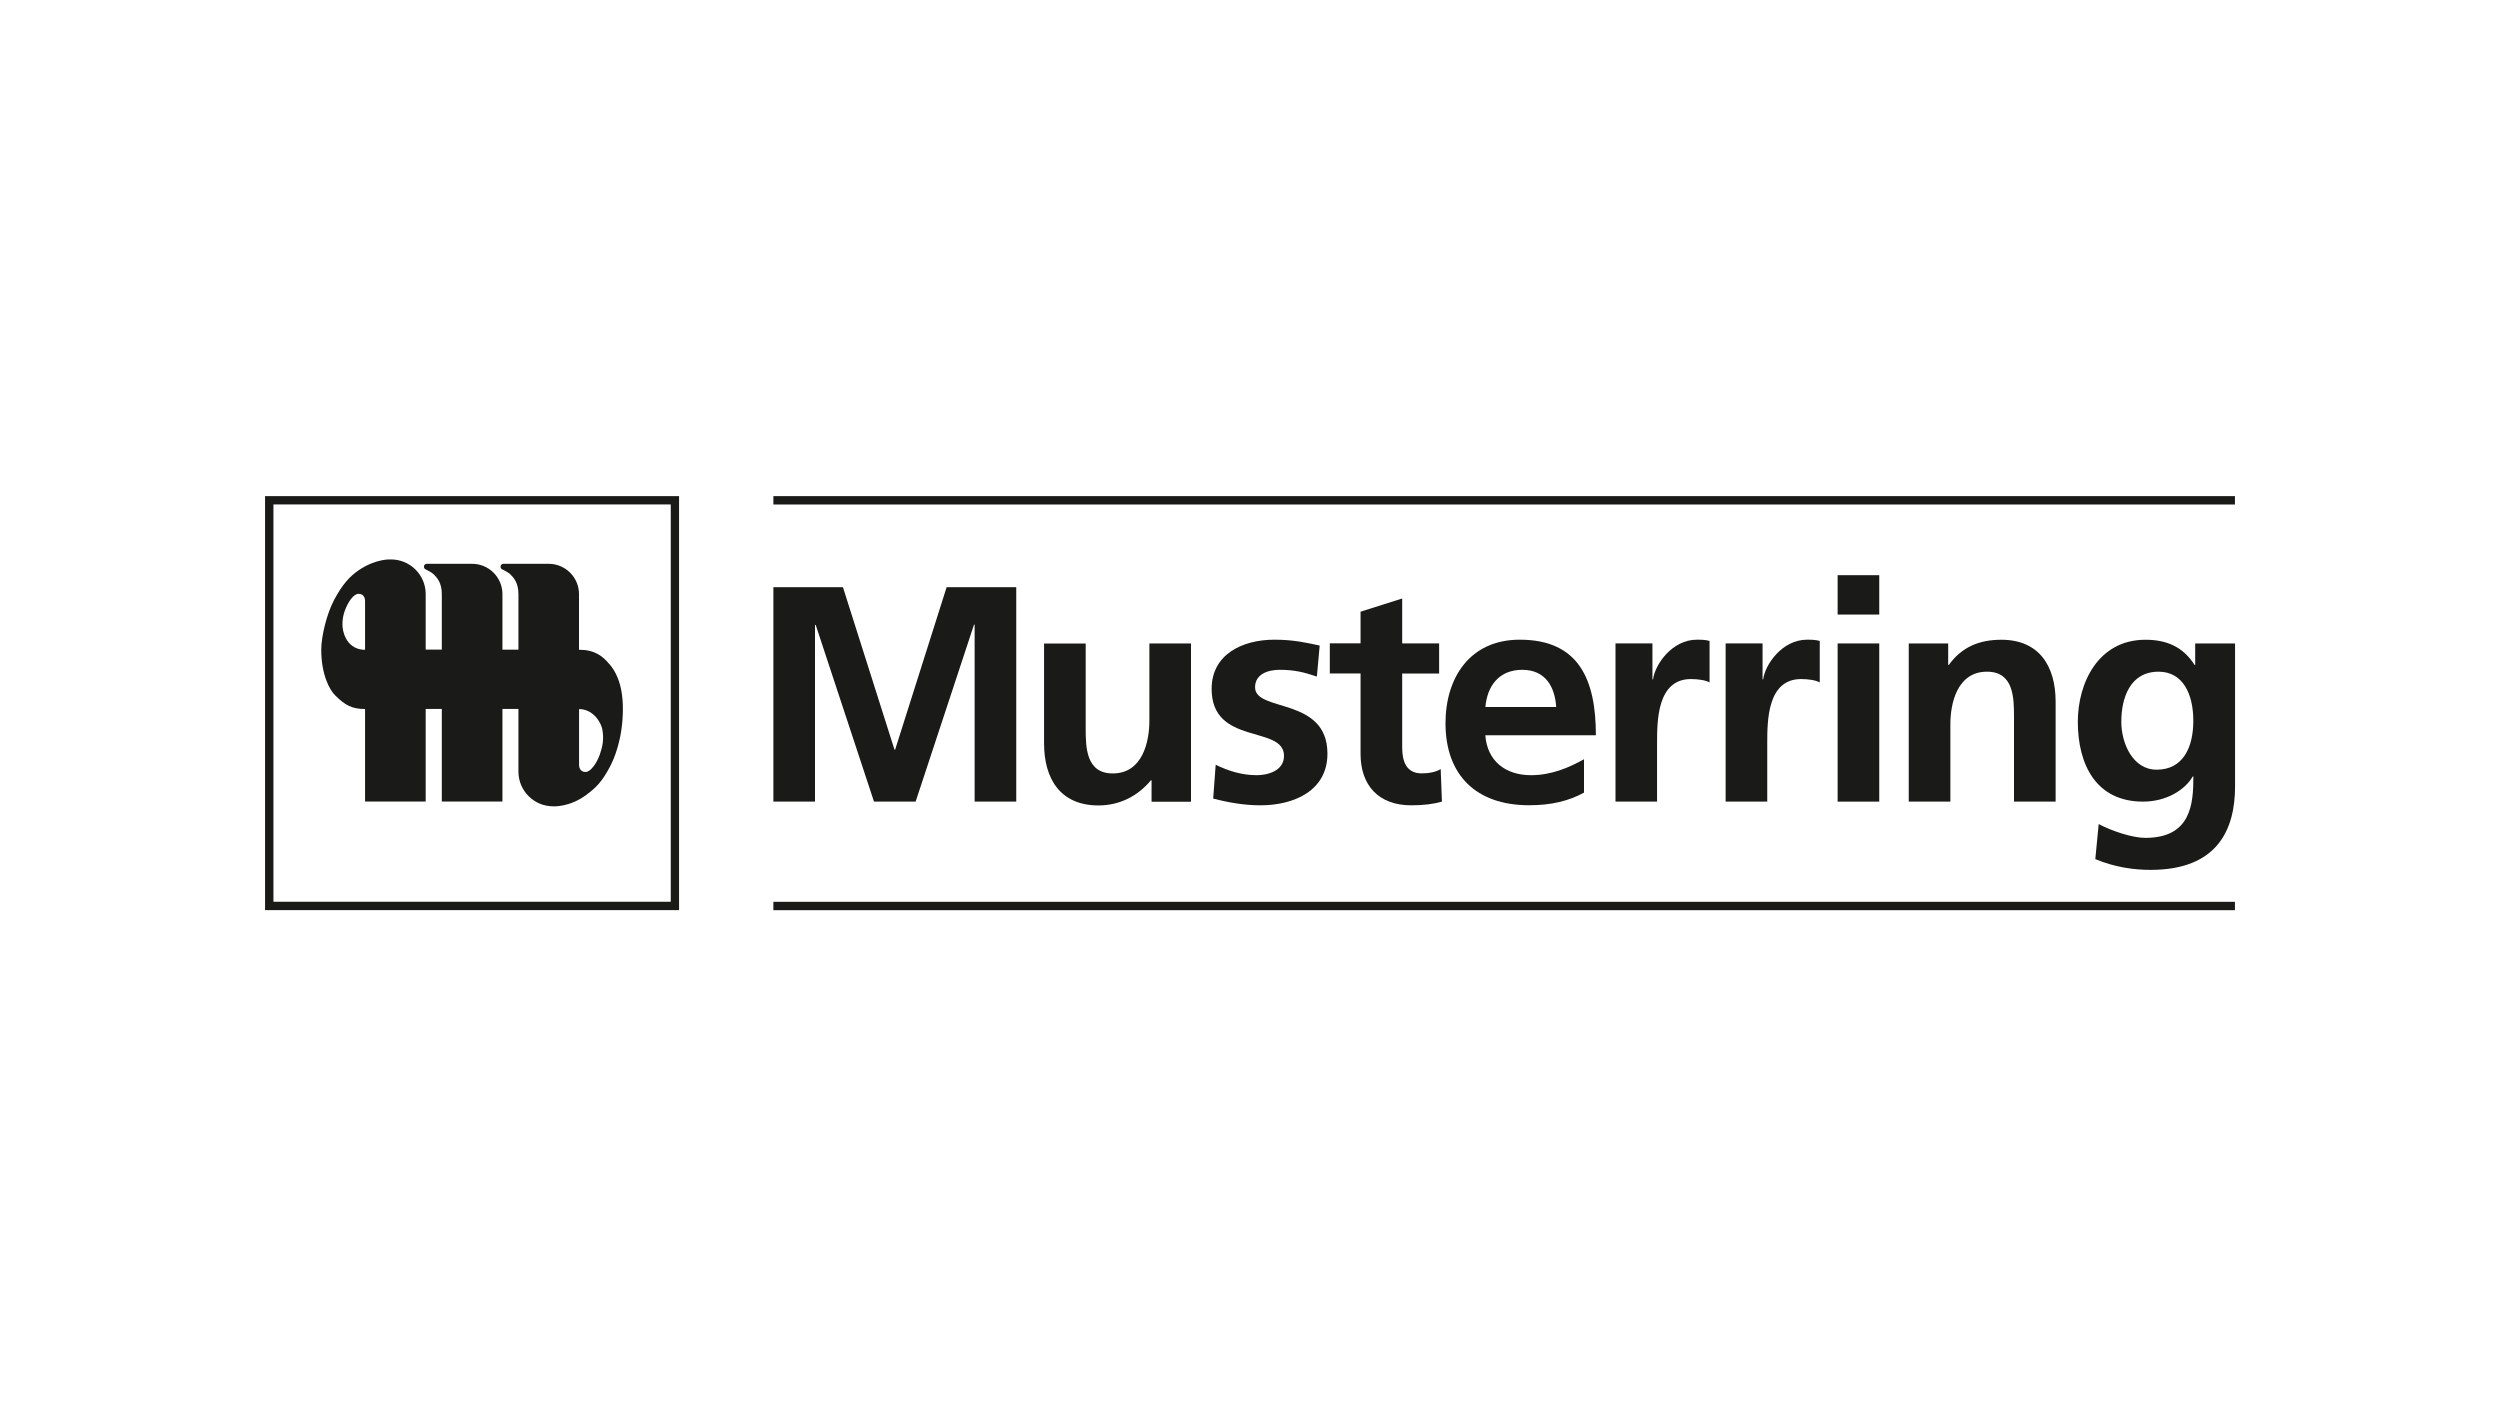 <?xml version="1.0" encoding="UTF-8"?><svg id="Schwarz" xmlns="http://www.w3.org/2000/svg" viewBox="0 0 400 225"><defs><style>.cls-1{fill:#1a1a18;}</style></defs><path class="cls-1" d="M107.32,80.71v63.57h-63.57v-63.57h63.57M108.66,79.38H42.41v66.24h66.24v-66.24h0Z"/><rect class="cls-1" x="123.74" y="79.38" width="233.85" height="1.34"/><rect class="cls-1" x="123.74" y="144.29" width="233.85" height="1.34"/><polygon class="cls-1" points="123.74 128.26 130.4 128.26 130.4 100.05 130.5 99.95 139.84 128.26 146.5 128.26 155.84 99.95 155.94 99.95 155.94 128.26 162.6 128.26 162.6 93.95 151.46 93.95 143.22 119.95 143.12 119.95 134.87 93.95 123.74 93.95 123.74 128.26"/><path class="cls-1" d="M190.56,102.95h-6.66v12.39c0,3.24-1.04,8.41-5.86,8.41-4.28,0-4.33-4.18-4.33-7.27v-13.52h-6.66v15.98c0,5.7,2.63,9.93,8.7,9.93,3.48,0,6.36-1.57,8.4-4.03h.1v3.44h6.31v-25.31Z"/><path class="cls-1" d="M211.16,103.29c-2.09-.44-4.12-.94-7.26-.94-5.21,0-10.04,2.41-10.04,7.87,0,9.14,11.58,5.75,11.58,10.71,0,2.46-2.69,3.1-4.37,3.1-2.29,0-4.47-.64-6.56-1.67l-.4,5.41c2.44.64,5.02,1.08,7.55,1.08,5.42,0,10.73-2.36,10.73-8.26,0-9.14-11.58-6.59-11.58-10.62,0-2.16,2.14-2.8,3.93-2.8,2.43,0,3.92.4,5.96,1.08l.45-4.96Z"/><path class="cls-1" d="M217.69,120.64c0,5.02,2.89,8.21,8.1,8.21,1.99,0,3.53-.2,4.92-.59l-.2-5.21c-.69.45-1.84.69-3.03.69-2.54,0-3.13-2.01-3.13-4.18v-11.8h5.91v-4.82h-5.91v-7.18l-6.66,2.11v5.06h-4.92v4.82h4.92v12.88Z"/><path class="cls-1" d="M253.46,121.47c-2.48,1.38-5.27,2.56-8.5,2.56-4.13,0-7.01-2.31-7.31-6.39h17.69c0-8.85-2.68-15.29-12.18-15.29-7.95,0-11.88,6.05-11.88,13.37,0,8.31,4.92,13.12,13.37,13.12,3.57,0,6.36-.69,8.79-2.02v-5.36ZM237.66,113.12c.3-3.39,2.19-5.95,5.91-5.95s5.22,2.76,5.42,5.95h-11.33Z"/><path class="cls-1" d="M258.47,128.26h6.66v-9.29c0-3.64,0-10.32,5.42-10.32,1.19,0,2.39.19,2.98.54v-6.64c-.69-.2-1.39-.2-2.03-.2-3.98,0-6.71,3.98-7.01,6.34h-.1v-5.75h-5.91v25.31Z"/><path class="cls-1" d="M276.1,128.26h6.66v-9.29c0-3.64,0-10.32,5.42-10.32,1.19,0,2.39.19,2.98.54v-6.64c-.7-.2-1.39-.2-2.04-.2-3.98,0-6.71,3.98-7.01,6.34h-.1v-5.75h-5.91v25.31Z"/><path class="cls-1" d="M294.02,98.33h6.66v-6.3h-6.66v6.3ZM294.02,128.26h6.66v-25.31h-6.66v25.31Z"/><path class="cls-1" d="M305.4,128.26h6.66v-12.39c0-3.25,1.04-8.4,5.86-8.4,4.28,0,4.32,4.18,4.32,7.28v13.51h6.66v-15.97c0-5.71-2.63-9.93-8.69-9.93-3.48,0-6.31,1.13-8.4,4.03h-.1v-3.44h-6.31v25.31Z"/><path class="cls-1" d="M351.23,102.95v3.44h-.1c-1.84-2.9-4.47-4.03-7.85-4.03-7.65,0-10.83,7.03-10.83,13.12,0,6.79,2.88,12.78,10.44,12.78,3.73,0,6.71-1.87,7.95-4.03h.1c0,4.37-.35,9.83-7.7,9.83-2.09,0-5.42-1.13-7.45-2.21l-.54,5.61c3.18,1.32,6.21,1.72,8.84,1.72,10.74,0,13.52-6.49,13.52-13.37v-22.86h-6.36ZM345.07,123.15c-3.83,0-5.66-4.22-5.66-7.67,0-3.88,1.44-8.01,5.96-8.01,3.88,0,5.56,3.54,5.56,7.86s-1.69,7.82-5.86,7.82"/><path class="cls-1" d="M95.99,120.67c-.52,1.49-1.52,2.85-2.29,2.85-.99,0-1.05-.93-1.05-1.13v-8.94c2.42.03,3.54,2.33,3.71,3.19.32,1.62.02,2.91-.37,4.02M54.95,101.1c-.26-.99-.2-2.18.19-3.3.52-1.49,1.44-2.79,2.22-2.79,1.01,0,1.05.97,1.05,1.14v7.81s-2.65.23-3.46-2.86M97.53,106.29c-1.13-1.34-2.38-2.33-4.89-2.33v-8.9h0c0-2.68-2.17-4.85-4.85-4.85h0s0,0,0,0c0,0,0,0,0,0-.02,0-.04,0-.06,0h-7.18c-.31,0-.46.24-.46.44,0,.32.17.39.29.46.08.05.9.4,1.34.85.44.46,1.23,1.25,1.23,3.1v8.89h-2.56v-8.89c0-2.68-2.17-4.85-4.85-4.85h0s-.04,0-.06,0h-7.19c-.31,0-.46.24-.46.44,0,.32.17.39.29.46.08.05.9.4,1.34.85.44.46,1.23,1.25,1.23,3.1,0,.02,0,.03,0,.04v8.84h-2.58v-8.89h0c0-3.06-2.49-5.54-5.55-5.54h0s-2.37-.18-5.17,1.73c-1.38.94-2.59,2.21-3.94,4.76-1.2,2.28-2.05,5.85-2.05,7.95,0,4.01,1.34,6.43,2.21,7.29,1.62,1.63,2.73,2.2,4.8,2.2v14.81h9.7v-14.82h2.58v14.82h9.7v-14.82h2.56v10.03c0,3.06,2.48,5.55,5.55,5.55h0s2.6.19,5.31-1.83c1.46-1.09,2.46-1.99,3.8-4.54.62-1.18,2.05-4.41,2.05-9.21,0-4.27-1.34-6.21-2.13-7.15"/></svg>